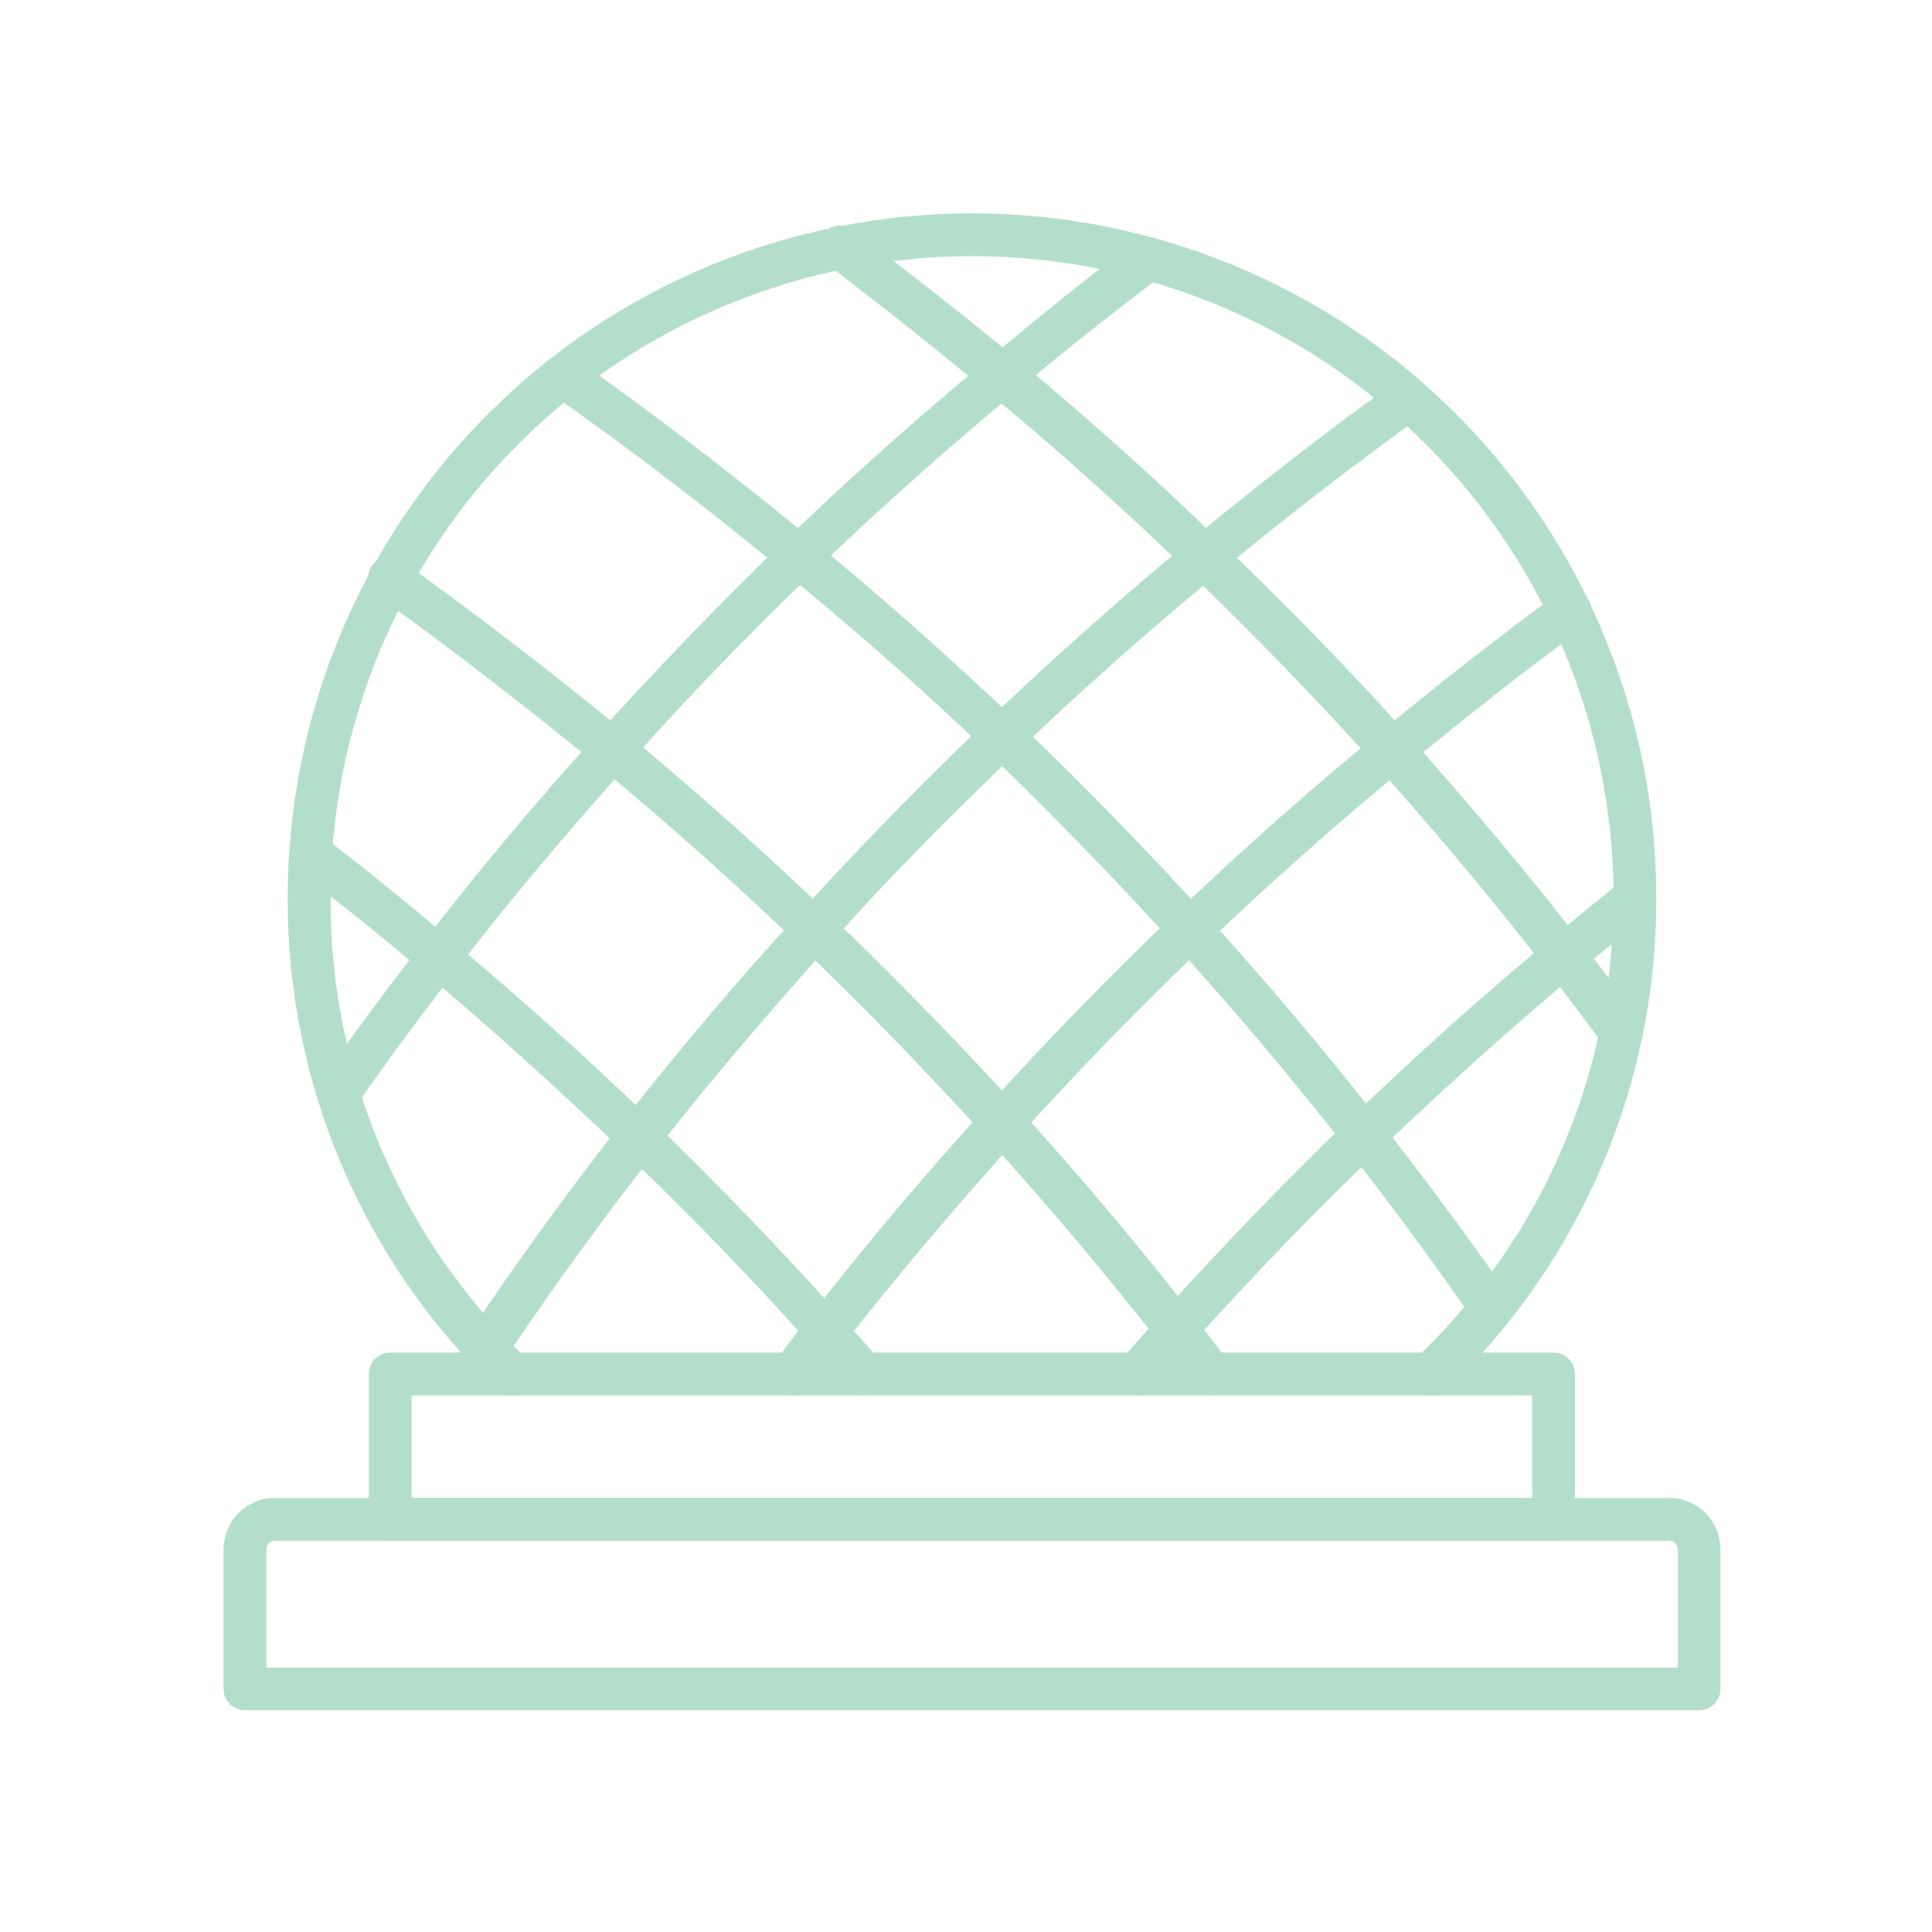 <svg width="55" height="55" viewBox="0 0 55 55" fill="none" xmlns="http://www.w3.org/2000/svg">
<path d="M44.226 43.861H11.109C10.947 43.861 10.793 43.797 10.678 43.683C10.564 43.569 10.5 43.414 10.5 43.252V39.113C10.5 38.951 10.564 38.796 10.678 38.682C10.793 38.568 10.947 38.504 11.109 38.504H44.226C44.387 38.504 44.542 38.568 44.656 38.682C44.77 38.796 44.834 38.951 44.834 39.113V43.252C44.834 43.414 44.77 43.569 44.656 43.683C44.542 43.797 44.387 43.861 44.226 43.861ZM11.717 42.644H43.617V39.721H11.717V42.644Z" fill="#B3DEC9"/>
<path d="M48.369 48.688H6.973C6.812 48.688 6.657 48.624 6.543 48.51C6.429 48.395 6.364 48.24 6.364 48.079V44.104C6.366 43.717 6.521 43.346 6.794 43.072C7.068 42.799 7.439 42.644 7.826 42.643H47.517C47.904 42.644 48.275 42.799 48.548 43.072C48.822 43.346 48.977 43.717 48.978 44.104V48.079C48.978 48.24 48.914 48.395 48.8 48.51C48.686 48.624 48.531 48.688 48.369 48.688ZM7.582 47.47H47.761V44.104C47.761 44.039 47.735 43.977 47.689 43.932C47.644 43.886 47.582 43.86 47.517 43.86H7.826C7.761 43.86 7.699 43.886 7.653 43.932C7.608 43.977 7.582 44.039 7.582 44.104V47.47ZM40.748 39.721C40.666 39.72 40.584 39.703 40.509 39.671C40.434 39.639 40.366 39.591 40.309 39.532C40.252 39.475 40.207 39.408 40.176 39.334C40.145 39.26 40.129 39.18 40.129 39.1C40.129 39.019 40.145 38.94 40.176 38.866C40.207 38.791 40.252 38.724 40.309 38.668C42.089 36.979 43.506 34.946 44.474 32.691C45.441 30.436 45.938 28.008 45.934 25.555C45.934 20.711 44.01 16.066 40.585 12.641C37.16 9.216 32.515 7.292 27.671 7.292C22.828 7.292 18.182 9.216 14.757 12.641C11.332 16.066 9.408 20.711 9.408 25.555C9.398 28.009 9.888 30.439 10.849 32.697C11.81 34.954 13.221 36.992 14.997 38.686C15.054 38.742 15.099 38.81 15.13 38.884C15.161 38.958 15.177 39.038 15.177 39.118C15.177 39.198 15.161 39.278 15.13 39.352C15.099 39.426 15.054 39.494 14.997 39.55C14.883 39.664 14.729 39.727 14.568 39.727C14.407 39.727 14.252 39.664 14.138 39.55C12.249 37.744 10.747 35.571 9.724 33.165C8.701 30.759 8.18 28.169 8.191 25.555C8.191 20.388 10.243 15.433 13.896 11.78C17.55 8.127 22.505 6.074 27.671 6.074C32.838 6.074 37.793 8.127 41.446 11.78C45.099 15.433 47.152 20.388 47.152 25.555C47.161 28.172 46.637 30.763 45.611 33.17C44.586 35.578 43.08 37.751 41.186 39.556C41.127 39.611 41.058 39.654 40.983 39.682C40.908 39.711 40.828 39.724 40.748 39.721Z" fill="#B3DEC9"/>
<path d="M46.13 29.981C46.036 29.981 45.943 29.959 45.858 29.917C45.774 29.875 45.7 29.813 45.643 29.738C45.108 29.019 44.578 28.307 44.03 27.601C42.502 25.628 40.864 23.668 39.16 21.775C37.456 19.882 35.66 18.025 33.858 16.296C32.056 14.567 30.205 12.875 28.129 11.17C26.68 9.953 25.134 8.735 23.539 7.518C23.41 7.421 23.325 7.277 23.302 7.117C23.279 6.957 23.32 6.795 23.417 6.665C23.514 6.536 23.658 6.451 23.818 6.428C23.978 6.405 24.14 6.447 24.27 6.544C25.883 7.761 27.447 8.979 28.915 10.196C30.978 11.913 32.92 13.654 34.698 15.377C36.475 17.1 38.35 18.981 40.067 20.91C41.784 22.84 43.452 24.807 44.998 26.803C45.552 27.516 46.088 28.234 46.63 28.965C46.677 29.029 46.712 29.102 46.731 29.18C46.75 29.257 46.754 29.338 46.742 29.417C46.73 29.496 46.703 29.572 46.662 29.641C46.621 29.709 46.566 29.769 46.502 29.817C46.4 29.912 46.269 29.971 46.13 29.981ZM42.453 37.846C42.354 37.847 42.256 37.824 42.168 37.778C42.08 37.733 42.005 37.666 41.948 37.585C40.81 35.935 39.598 34.291 38.356 32.715C36.786 30.706 35.13 28.739 33.425 26.87C31.721 25.001 29.925 23.157 28.099 21.391C26.272 19.626 24.331 17.928 22.358 16.308C20.27 14.567 18.024 12.844 15.662 11.188C15.546 11.088 15.473 10.947 15.456 10.795C15.44 10.642 15.482 10.489 15.573 10.366C15.665 10.243 15.799 10.159 15.95 10.131C16.101 10.103 16.256 10.133 16.386 10.214C18.754 11.889 21.025 13.63 23.137 15.383C25.128 17.027 27.082 18.756 28.939 20.527C30.796 22.299 32.591 24.143 34.326 26.049C36.061 27.954 37.729 29.926 39.312 31.96C40.572 33.561 41.796 35.223 42.965 36.897C43.051 37.03 43.081 37.193 43.05 37.349C43.018 37.504 42.926 37.642 42.794 37.731C42.695 37.803 42.576 37.843 42.453 37.846ZM34.448 39.721C34.353 39.721 34.26 39.698 34.175 39.654C34.09 39.611 34.017 39.548 33.961 39.472C33.73 39.161 33.498 38.863 33.261 38.547L33.017 38.23C31.429 36.203 29.761 34.23 28.062 32.361C26.364 30.492 24.58 28.654 22.735 26.883C20.891 25.111 19.028 23.455 17.044 21.811C14.949 20.095 12.843 18.469 10.773 16.984C10.701 16.941 10.638 16.883 10.589 16.815C10.539 16.746 10.505 16.668 10.488 16.585C10.47 16.503 10.47 16.418 10.488 16.335C10.505 16.253 10.539 16.174 10.588 16.106C10.638 16.037 10.7 15.979 10.773 15.937C10.846 15.893 10.926 15.866 11.01 15.856C11.094 15.846 11.179 15.853 11.26 15.877C11.341 15.902 11.415 15.943 11.479 15.998C13.573 17.495 15.704 19.133 17.817 20.868C19.826 22.536 21.762 24.259 23.576 26C25.39 27.741 27.259 29.652 28.969 31.527C30.68 33.402 32.372 35.411 33.979 37.463L34.229 37.785C34.466 38.102 34.71 38.394 34.941 38.735C35.008 38.826 35.048 38.934 35.056 39.046C35.066 39.158 35.043 39.27 34.992 39.371C34.941 39.471 34.863 39.555 34.767 39.614C34.671 39.672 34.561 39.703 34.448 39.703V39.721ZM24.635 39.721C24.547 39.721 24.46 39.702 24.38 39.666C24.3 39.629 24.229 39.575 24.172 39.508C23.892 39.186 23.612 38.869 23.326 38.553L23.076 38.273C21.439 36.446 19.655 34.583 17.768 32.794C15.881 31.004 14.048 29.33 12.131 27.723C10.858 26.663 9.696 25.708 8.478 24.807C8.415 24.758 8.361 24.697 8.321 24.628C8.281 24.558 8.255 24.482 8.245 24.402C8.234 24.323 8.24 24.242 8.26 24.165C8.281 24.087 8.317 24.015 8.366 23.951C8.414 23.888 8.475 23.834 8.544 23.794C8.614 23.754 8.69 23.728 8.77 23.718C8.849 23.707 8.93 23.713 9.007 23.733C9.085 23.754 9.157 23.79 9.221 23.839C10.438 24.752 11.607 25.72 12.873 26.791C14.815 28.417 16.733 30.139 18.578 31.917C20.422 33.695 22.291 35.637 23.947 37.493L24.197 37.773C24.489 38.096 24.775 38.382 25.055 38.747C25.12 38.833 25.162 38.935 25.175 39.042C25.188 39.149 25.172 39.258 25.129 39.357C25.087 39.456 25.018 39.542 24.931 39.606C24.845 39.67 24.742 39.71 24.635 39.721Z" fill="#B3DEC9"/>
<path d="M9.655 31.697C9.529 31.698 9.406 31.66 9.302 31.587C9.17 31.495 9.08 31.354 9.051 31.196C9.023 31.037 9.058 30.873 9.15 30.741C10.002 29.523 10.946 28.239 12.03 26.851C13.57 24.848 15.226 22.864 16.96 20.958C18.695 19.053 20.449 17.214 22.318 15.412C24.187 13.61 26.153 11.863 28.119 10.238C29.532 9.057 30.95 7.9 32.332 6.883C32.461 6.787 32.623 6.745 32.783 6.768C32.943 6.791 33.087 6.876 33.184 7.005C33.281 7.134 33.323 7.297 33.3 7.457C33.277 7.616 33.192 7.761 33.062 7.857C31.699 8.886 30.293 10 28.886 11.175C26.944 12.782 25.015 14.505 23.146 16.295C21.277 18.085 19.523 19.911 17.861 21.774C16.2 23.637 14.501 25.627 12.991 27.606C11.92 28.988 10.995 30.242 10.155 31.447C10.097 31.526 10.022 31.589 9.935 31.633C9.848 31.676 9.752 31.698 9.655 31.697ZM13.832 38.947C13.71 38.947 13.591 38.911 13.491 38.844C13.424 38.799 13.367 38.742 13.323 38.675C13.279 38.608 13.248 38.533 13.233 38.455C13.218 38.376 13.218 38.295 13.234 38.217C13.25 38.138 13.281 38.064 13.326 37.998C14.659 36.007 16.114 33.992 17.661 32.019C17.673 31.998 17.687 31.977 17.703 31.959C19.317 29.901 20.948 27.971 22.695 26.06C24.442 24.148 26.238 22.291 28.089 20.538C29.939 18.785 31.845 17.074 33.854 15.418C35.68 13.909 37.64 12.374 39.698 10.895C39.763 10.848 39.836 10.814 39.914 10.795C39.992 10.776 40.073 10.773 40.152 10.785C40.231 10.798 40.307 10.826 40.375 10.867C40.444 10.909 40.503 10.964 40.55 11.029C40.598 11.094 40.632 11.167 40.651 11.245C40.669 11.323 40.673 11.404 40.66 11.483C40.648 11.562 40.62 11.638 40.578 11.707C40.536 11.775 40.481 11.834 40.416 11.881C38.383 13.355 36.441 14.852 34.651 16.344C32.661 17.987 30.737 19.692 28.935 21.421C27.133 23.15 25.282 24.994 23.602 26.9C21.922 28.805 20.284 30.668 18.732 32.683C18.72 32.705 18.706 32.725 18.689 32.744C17.149 34.71 15.694 36.713 14.367 38.698C14.306 38.781 14.225 38.848 14.132 38.892C14.038 38.935 13.935 38.955 13.832 38.947ZM22.567 39.72C22.438 39.719 22.312 39.676 22.208 39.599C22.144 39.551 22.089 39.491 22.048 39.423C22.007 39.354 21.979 39.278 21.967 39.199C21.956 39.12 21.959 39.039 21.979 38.961C21.998 38.884 22.033 38.811 22.08 38.746C22.397 38.326 22.689 37.906 23.042 37.492C24.668 35.404 26.354 33.407 28.058 31.545C29.763 29.682 31.528 27.837 33.446 26.017C35.364 24.197 37.245 22.511 39.235 20.897C40.849 19.552 42.565 18.206 44.337 16.904C44.401 16.856 44.474 16.822 44.552 16.802C44.63 16.783 44.71 16.779 44.789 16.791C44.869 16.803 44.945 16.83 45.013 16.872C45.082 16.913 45.142 16.967 45.189 17.032C45.237 17.096 45.271 17.169 45.291 17.247C45.31 17.324 45.314 17.405 45.302 17.484C45.29 17.563 45.263 17.64 45.221 17.708C45.18 17.777 45.126 17.836 45.061 17.884C43.308 19.168 41.609 20.502 40.014 21.835C38.066 23.436 36.149 25.14 34.31 26.894C32.472 28.647 30.621 30.546 28.984 32.373C27.346 34.199 25.636 36.196 24.022 38.253C23.706 38.661 23.413 39.075 23.085 39.471C23.026 39.552 22.948 39.617 22.857 39.66C22.767 39.704 22.667 39.724 22.567 39.72ZM32.387 39.72C32.239 39.715 32.099 39.657 31.991 39.556C31.869 39.45 31.794 39.3 31.783 39.139C31.771 38.978 31.824 38.819 31.93 38.698L32.028 38.582L33.026 37.45C34.767 35.514 36.569 33.645 38.401 31.879C40.234 30.114 42.157 28.385 44.105 26.772C44.769 26.212 45.451 25.658 46.133 25.11C46.195 25.059 46.267 25.022 46.343 24.999C46.42 24.976 46.501 24.969 46.581 24.977C46.66 24.986 46.738 25.01 46.808 25.048C46.879 25.087 46.941 25.139 46.991 25.201C47.041 25.264 47.078 25.336 47.101 25.413C47.123 25.49 47.13 25.571 47.121 25.651C47.112 25.73 47.087 25.808 47.048 25.878C47.009 25.948 46.957 26.01 46.894 26.06C46.224 26.601 45.548 27.143 44.891 27.703C42.961 29.298 41.062 31.033 39.235 32.768C37.409 34.503 35.638 36.36 33.933 38.247C33.592 38.624 33.263 39.002 32.935 39.379L32.837 39.489C32.783 39.558 32.715 39.614 32.637 39.654C32.559 39.694 32.474 39.716 32.387 39.72Z" fill="#B3DEC9"/>
</svg>

